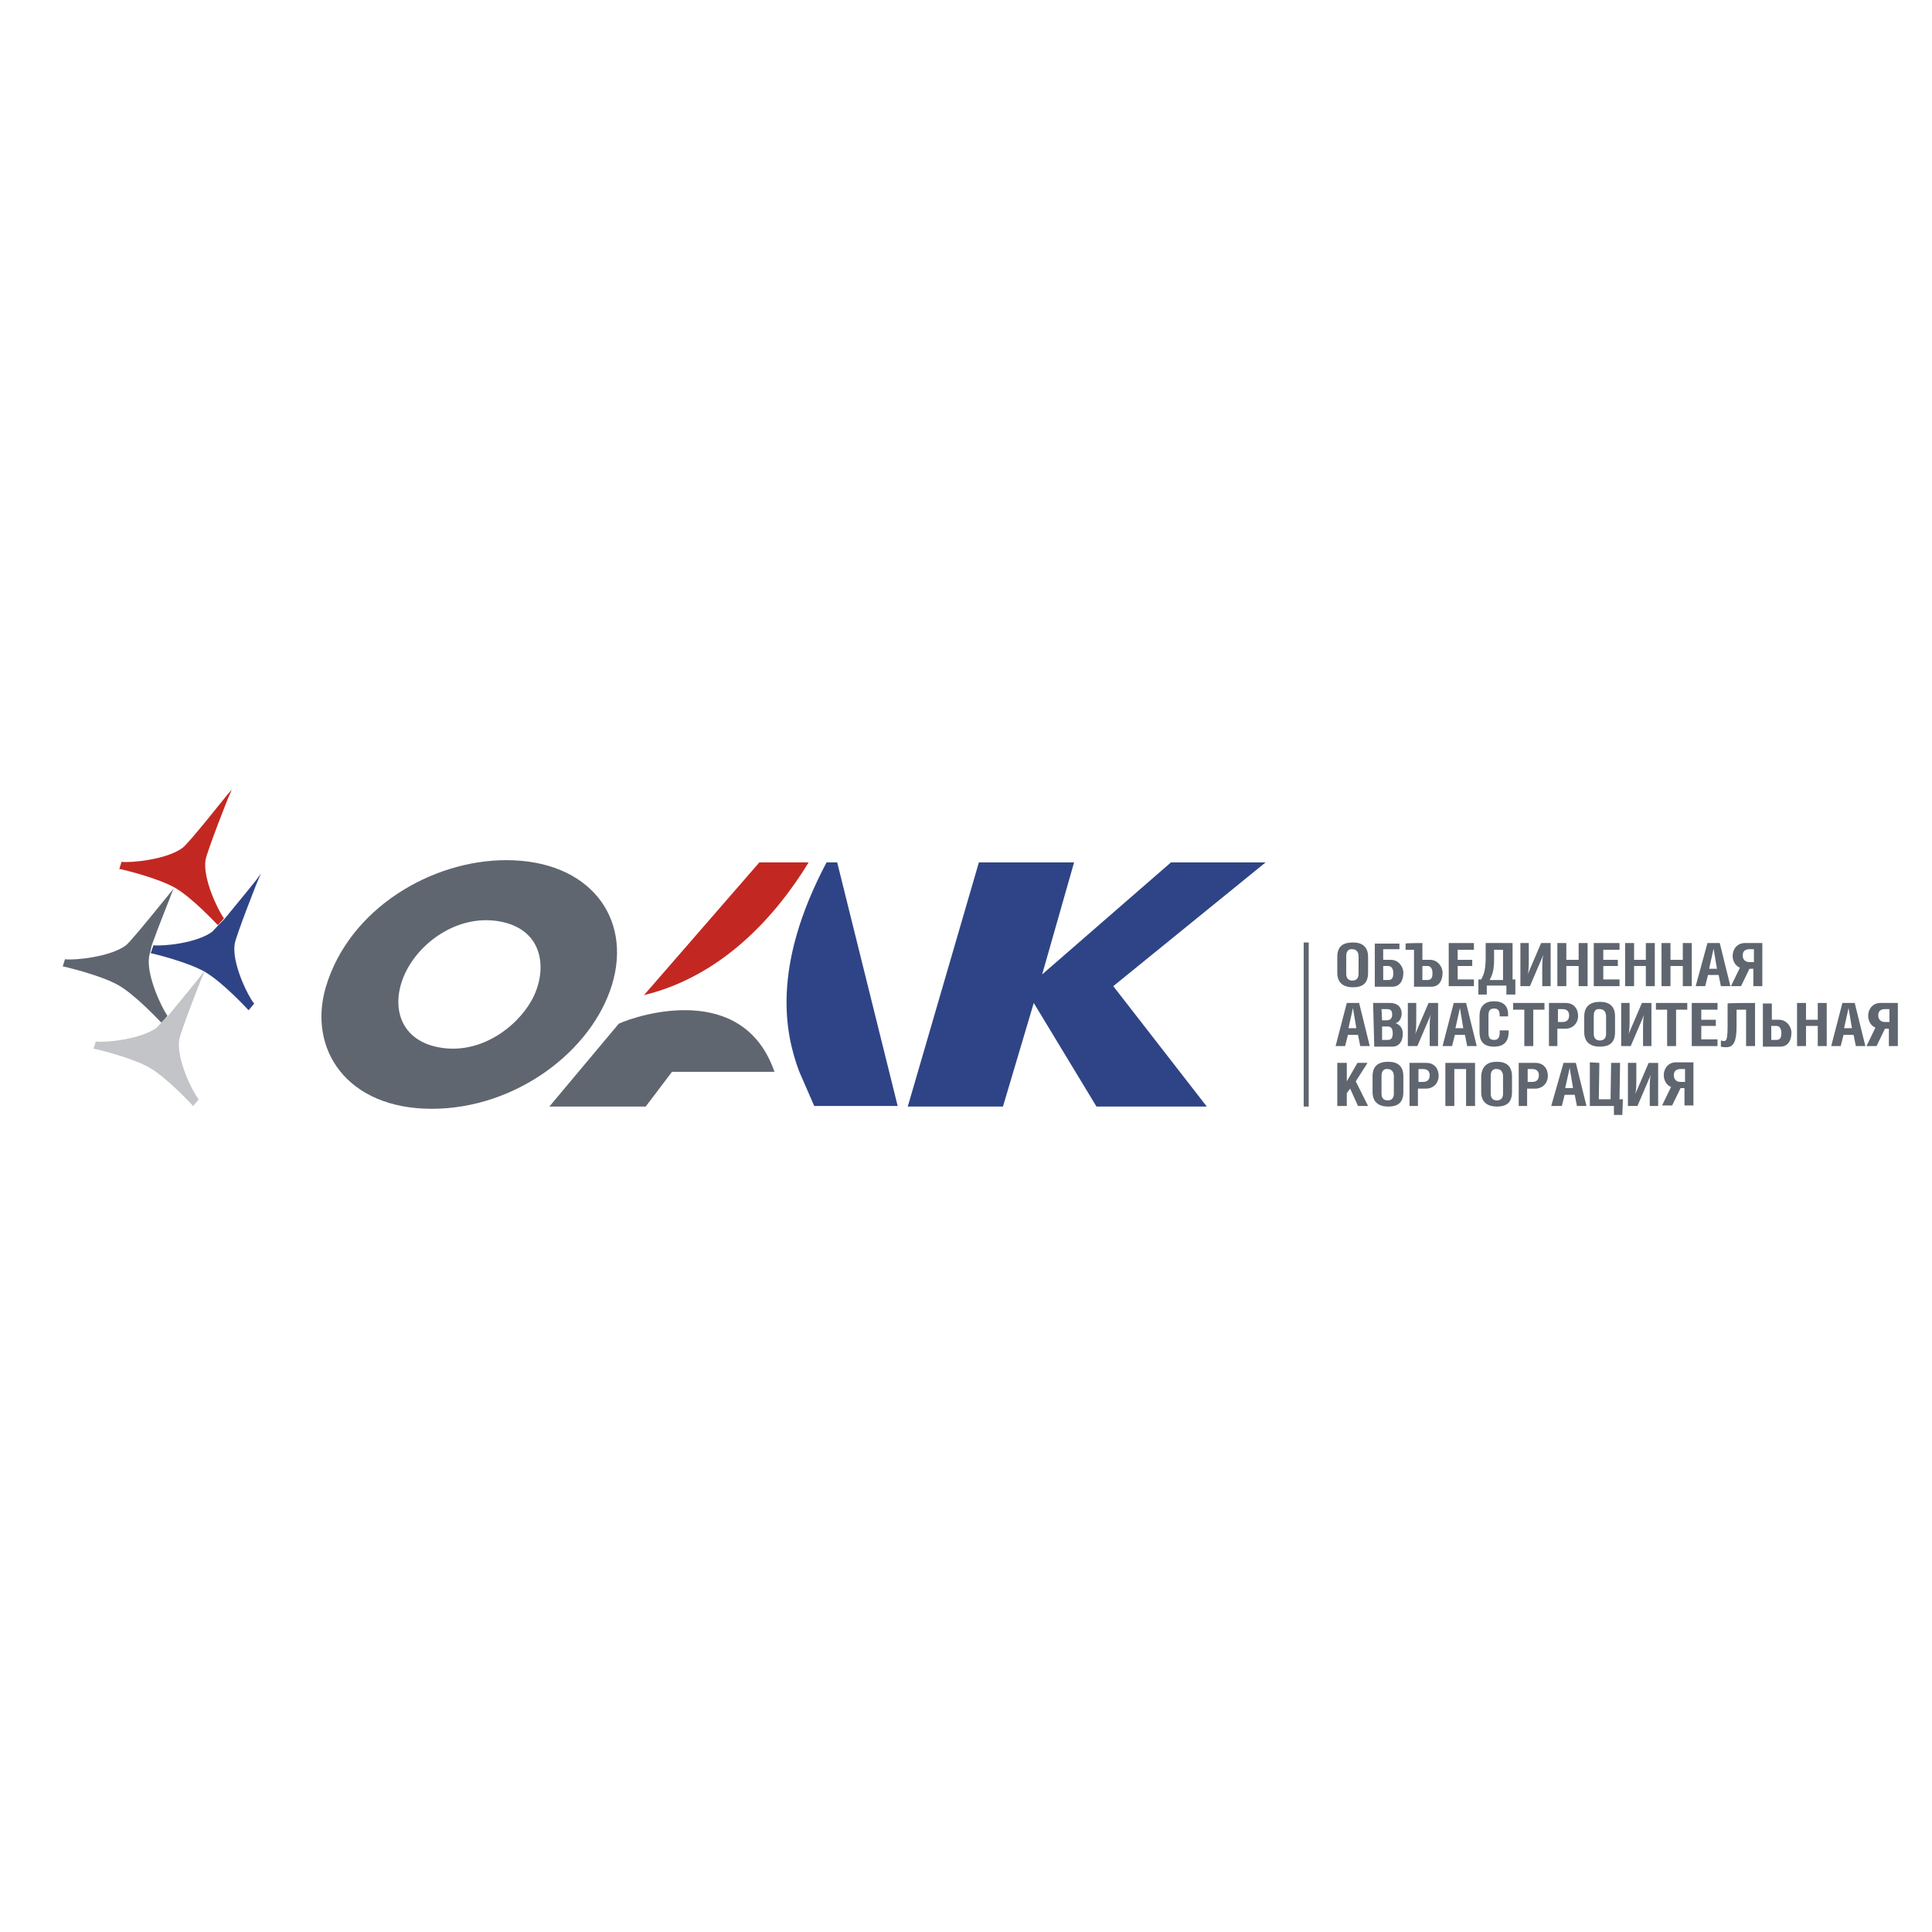 <?xml version="1.0" encoding="utf-8"?>
<!-- Generator: Adobe Illustrator 24.0.1, SVG Export Plug-In . SVG Version: 6.00 Build 0)  -->
<svg version="1.1" id="Слой_1" xmlns="http://www.w3.org/2000/svg" xmlns:xlink="http://www.w3.org/1999/xlink" x="0px" y="0px"
	 viewBox="0 0 345 345" style="enable-background:new 0 0 345 345;" xml:space="preserve">
<style type="text/css">
	.st0{fill:#5F666F;}
	.st1{fill:#2F4486;}
	.st2{fill:#C22821;}
	.st3{fill:#C3C4C7;}
</style>
<g>
	<g>
		<g>
			<path class="st0" d="M240.4,170.7v3.2c0,0.8,0.4,1.2,1.1,1.2c0.7,0,1.1-0.4,1.1-1.2v-3.1c0-0.8-0.4-1.3-1.1-1.3
				C240.8,169.4,240.4,169.9,240.4,170.7 M241.6,168.3c1.6,0,2.7,0.7,2.7,2.6v2.8c0,2-1.1,2.6-2.7,2.6c-1.6,0-2.8-0.7-2.8-2.6v-2.8
				C238.8,168.9,239.9,168.3,241.6,168.3"/>
		</g>
		<g>
			<path class="st0" d="M247,175h0.9c0.6,0,0.9-0.3,0.9-1.2c0-0.8-0.3-1.3-0.9-1.3H247V175z M249.9,168.4v1.1H247v1.9h1.4
				c1.3,0,2.2,1.2,2.2,2.3c0,1.5-0.7,2.5-2,2.5h-3.1v-7.7H249.9z"/>
		</g>
		<g>
			<path class="st0" d="M254,175h0.9c0.6,0,0.9-0.3,0.9-1.2c0-0.8-0.3-1.3-0.9-1.3H254V175z M254,168.4v3h1.4c1.3,0,2.2,1.2,2.2,2.3
				c0,1.5-0.7,2.5-2,2.5h-3.1v-6.6H251v-1.1C251,168.4,254,168.4,254,168.4z"/>
		</g>
		<g>
			<polygon class="st0" points="263.2,168.4 263.2,169.6 260.3,169.6 260.3,171.4 262.9,171.4 262.9,172.5 260.3,172.5 260.3,174.9 
				263.2,174.9 263.2,176.1 258.7,176.1 258.7,168.4 			"/>
		</g>
		<g>
			<path class="st0" d="M266.8,169.6v1.8c0,1.8-0.3,2.7-0.8,3.6h2.4v-5.4H266.8z M270.1,168.4v6.5h0.5v2.7H269v-1.6h-3.5v1.6H264
				v-2.7h0.5c0.6-1.1,0.8-2,0.8-4.1v-2.4H270.1z"/>
		</g>
		<g>
			<path class="st0" d="M273,168.4v2.9c0,0.9,0,2.1-0.2,2.7h0l2.4-5.6h1.7v7.7h-1.5v-2.9c0-1.2,0-2,0.2-2.7h0l-2.4,5.6h-1.7v-7.7
				H273z"/>
		</g>
		<g>
			<polygon class="st0" points="279.7,171.4 281.9,171.4 281.9,168.4 283.5,168.4 283.5,176.1 281.9,176.1 281.9,172.5 279.7,172.5 
				279.7,176.1 278.1,176.1 278.1,168.4 279.7,168.4 			"/>
		</g>
		<g>
			<polygon class="st0" points="289.2,168.4 289.2,169.6 286.3,169.6 286.3,171.4 288.9,171.4 288.9,172.5 286.3,172.5 286.3,174.9 
				289.2,174.9 289.2,176.1 284.6,176.1 284.6,168.4 			"/>
		</g>
		<g>
			<polygon class="st0" points="291.8,171.4 293.9,171.4 293.9,168.4 295.5,168.4 295.5,176.1 293.9,176.1 293.9,172.5 291.8,172.5 
				291.8,176.1 290.2,176.1 290.2,168.4 291.8,168.4 			"/>
		</g>
		<g>
			<polygon class="st0" points="298.3,171.4 300.5,171.4 300.5,168.4 302.1,168.4 302.1,176.1 300.5,176.1 300.5,172.5 298.3,172.5 
				298.3,176.1 296.7,176.1 296.7,168.4 298.3,168.4 			"/>
		</g>
		<g>
			<path class="st0" d="M306.6,173l-0.6-3.6l-0.8,3.6H306.6z M304.9,168.4h2.2l1.9,7.7h-1.7l-0.4-2H305l-0.5,2h-1.7L304.9,168.4z"/>
		</g>
		<g>
			<path class="st0" d="M313.2,169.5h-0.8c-0.8,0-1.2,0.4-1.2,1.1c0,0.7,0.4,1.2,1.2,1.2h0.8V169.5z M312.4,173l-1.5,3.1h-1.8
				l1.6-3.3c-0.8-0.3-1.3-1.2-1.3-2.1c0-1.2,0.8-2.3,2.2-2.3h3.1v7.7h-1.6V173H312.4z"/>
		</g>
		<g>
			<path class="st0" d="M242.2,183.6l-0.6-3.6l-0.8,3.6H242.2z M240.5,179.1h2.2l1.9,7.7h-1.7l-0.4-2h-1.8l-0.5,2h-1.7L240.5,179.1z
				"/>
		</g>
		<g>
			<path class="st0" d="M246.8,185.7h1c0.6,0,0.9-0.3,0.9-1.2c0-0.8-0.3-1.2-0.9-1.2h-1V185.7z M246.8,182.2h0.8c0.7,0,1-0.4,1-1
				c0-0.7-0.2-1-1-1h-0.9L246.8,182.2L246.8,182.2z M245.2,179.1h3c1.5,0,2.1,0.9,2.1,1.9c0,0.7-0.4,1.6-1.1,1.7
				c0.8,0.3,1.3,0.9,1.3,1.9c0,1.3-0.6,2.3-1.9,2.3h-3.2L245.2,179.1L245.2,179.1z"/>
		</g>
		<g>
			<path class="st0" d="M252.9,179.1v2.9c0,0.9,0,2.1-0.2,2.7h0l2.4-5.6h1.7v7.7h-1.5v-2.9c0-1.2,0-2,0.2-2.7h0l-2.4,5.6h-1.7v-7.7
				C251.4,179.1,252.9,179.1,252.9,179.1z"/>
		</g>
		<g>
			<path class="st0" d="M261.3,183.6l-0.6-3.6l-0.8,3.6H261.3z M259.6,179.1h2.2l1.9,7.7h-1.7l-0.4-2h-1.8l-0.5,2h-1.7L259.6,179.1z
				"/>
		</g>
		<g>
			<path class="st0" d="M267.8,181.6v-0.2c0-1-0.3-1.3-1-1.3c-0.7,0-1,0.3-1,1.3v3c0,1,0.3,1.3,1,1.3c0.6,0,1-0.3,1-1.3v-0.4h1.6
				v0.3c0,1.4-0.6,2.6-2.6,2.6c-2.1,0-2.6-1.2-2.6-2.6v-2.8c0-1.8,0.9-2.7,2.6-2.7c1.6,0,2.5,0.8,2.5,2.3v0.4H267.8z"/>
		</g>
		<g>
			<polygon class="st0" points="273.8,186.8 272.2,186.8 272.2,180.3 270.2,180.3 270.2,179.1 275.8,179.1 275.8,180.3 273.8,180.3 
							"/>
		</g>
		<g>
			<path class="st0" d="M278.2,182.5h0.8c0.8,0,1.2-0.4,1.2-1.2c0-0.7-0.4-1.1-1.2-1.1h-0.8V182.5z M278.2,186.8h-1.6v-7.7h3
				c1.4,0,2.2,1,2.2,2.3c0,1.3-0.9,2.3-2.3,2.3h-1.4V186.8z"/>
		</g>
		<g>
			<path class="st0" d="M284.6,181.4v3.2c0,0.8,0.4,1.2,1.1,1.2c0.7,0,1.1-0.4,1.1-1.2v-3.1c0-0.8-0.4-1.3-1.1-1.3
				C284.9,180.1,284.6,180.6,284.6,181.4 M285.7,178.9c1.6,0,2.7,0.7,2.7,2.6v2.8c0,2-1.1,2.6-2.7,2.6c-1.6,0-2.8-0.7-2.8-2.6v-2.8
				C282.9,179.6,284.1,178.9,285.7,178.9"/>
		</g>
		<g>
			<path class="st0" d="M291,179.1v2.9c0,0.9,0,2.1-0.2,2.7h0l2.4-5.6h1.7v7.7h-1.5v-2.9c0-1.2,0-2,0.2-2.7h0l-2.4,5.6h-1.7v-7.7
				C289.5,179.1,291,179.1,291,179.1z"/>
		</g>
		<g>
			<polygon class="st0" points="299.3,186.8 297.7,186.8 297.7,180.3 295.7,180.3 295.7,179.1 301.3,179.1 301.3,180.3 299.3,180.3 
							"/>
		</g>
		<g>
			<polygon class="st0" points="306.7,179.1 306.7,180.3 303.8,180.3 303.8,182.1 306.4,182.1 306.4,183.2 303.8,183.2 303.8,185.6 
				306.7,185.6 306.7,186.8 302.1,186.8 302.1,179.1 			"/>
		</g>
		<g>
			<path class="st0" d="M313.4,179.1v7.7h-1.6v-6.5h-1.7v3c0,2.6-0.5,3.7-1.8,3.7c-0.4,0-0.7,0-1-0.1v-1.1c0.1,0,0.3,0.1,0.5,0.1
				c0.5,0,0.7-0.2,0.7-3v-3.7C308.5,179.1,313.4,179.1,313.4,179.1z"/>
		</g>
		<g>
			<path class="st0" d="M316.3,185.7h0.9c0.6,0,0.9-0.3,0.9-1.2c0-0.8-0.3-1.3-0.9-1.3h-0.9V185.7z M316.3,182.1h1.4
				c1.3,0,2.2,1.2,2.2,2.3c0,1.5-0.7,2.5-2,2.5h-3.1v-7.7h1.6V182.1z"/>
		</g>
		<g>
			<polygon class="st0" points="322.5,182.1 324.6,182.1 324.6,179.1 326.2,179.1 326.2,186.8 324.6,186.8 324.6,183.2 322.5,183.2 
				322.5,186.8 320.9,186.8 320.9,179.1 322.5,179.1 			"/>
		</g>
		<g>
			<path class="st0" d="M330.7,183.6l-0.6-3.6l-0.8,3.6H330.7z M329,179.1h2.2l1.9,7.7h-1.7l-0.4-2h-1.8l-0.5,2h-1.7L329,179.1z"/>
		</g>
		<g>
			<path class="st0" d="M337.4,180.2h-0.8c-0.8,0-1.2,0.4-1.2,1.1c0,0.7,0.4,1.2,1.2,1.2h0.8V180.2z M336.6,183.7l-1.5,3.1h-1.8
				l1.6-3.3c-0.8-0.3-1.3-1.2-1.3-2.1c0-1.2,0.8-2.3,2.2-2.3h3.1v7.7h-1.6v-3.1H336.6z"/>
		</g>
		<g>
			<polygon class="st0" points="240.5,193.1 242.4,189.8 244.2,189.8 242.1,193.1 244.3,197.5 242.5,197.5 241.1,194.4 240.5,195.2 
				240.5,197.5 238.8,197.5 238.8,189.8 240.5,189.8 			"/>
		</g>
		<g>
			<path class="st0" d="M246.7,192.1v3.2c0,0.8,0.4,1.2,1.1,1.2c0.7,0,1.1-0.4,1.1-1.2v-3.1c0-0.8-0.4-1.3-1.1-1.3
				C247.1,190.8,246.7,191.3,246.7,192.1 M247.9,189.6c1.6,0,2.7,0.7,2.7,2.6v2.8c0,2-1.1,2.6-2.7,2.6c-1.6,0-2.8-0.7-2.8-2.6v-2.8
				C245.1,190.3,246.2,189.6,247.9,189.6"/>
		</g>
		<g>
			<path class="st0" d="M253.3,193.2h0.8c0.8,0,1.2-0.4,1.2-1.2c0-0.7-0.4-1.1-1.2-1.1h-0.8V193.2z M253.3,197.5h-1.6v-7.7h3
				c1.4,0,2.2,1,2.2,2.3c0,1.3-0.9,2.3-2.3,2.3h-1.4V197.5z"/>
		</g>
		<g>
			<polygon class="st0" points="263.4,189.8 263.4,197.5 261.8,197.5 261.8,190.9 259.7,190.9 259.7,197.5 258.1,197.5 258.1,189.8 
							"/>
		</g>
		<g>
			<path class="st0" d="M266.2,192.1v3.2c0,0.8,0.4,1.2,1.1,1.2c0.7,0,1.1-0.4,1.1-1.2v-3.1c0-0.8-0.4-1.3-1.1-1.3
				C266.6,190.8,266.2,191.3,266.2,192.1 M267.3,189.6c1.6,0,2.7,0.7,2.7,2.6v2.8c0,2-1.1,2.6-2.7,2.6c-1.6,0-2.8-0.7-2.8-2.6v-2.8
				C264.6,190.3,265.7,189.6,267.3,189.6"/>
		</g>
		<g>
			<path class="st0" d="M272.8,193.2h0.8c0.8,0,1.2-0.4,1.2-1.2c0-0.7-0.4-1.1-1.2-1.1h-0.8V193.2z M272.8,197.5h-1.6v-7.7h3
				c1.4,0,2.2,1,2.2,2.3c0,1.3-0.9,2.3-2.3,2.3h-1.4V197.5z"/>
		</g>
		<g>
			<path class="st0" d="M280.9,194.3l-0.6-3.6l-0.8,3.6H280.9z M279.2,189.8h2.2l1.9,7.7h-1.7l-0.4-2h-1.8l-0.5,2H277L279.2,189.8z"
				/>
		</g>
		<g>
			<polygon class="st0" points="285.5,196.3 287.6,196.3 287.7,189.8 289.3,189.8 289.2,196.3 289.8,196.3 289.7,199.1 288.2,199.1 
				288.2,197.5 283.9,197.5 283.9,189.7 285.6,189.8 			"/>
		</g>
		<g>
			<path class="st0" d="M292.2,189.8v2.9c0,0.9,0,2.1-0.2,2.7h0l2.4-5.6h1.7v7.7h-1.5v-2.9c0-1.2,0-2,0.2-2.7h0l-2.4,5.6h-1.7v-7.7
				C290.7,189.8,292.2,189.8,292.2,189.8z"/>
		</g>
		<g>
			<path class="st0" d="M300.9,190.9h-0.8c-0.8,0-1.2,0.4-1.2,1.1c0,0.7,0.4,1.2,1.2,1.2h0.8V190.9z M300.1,194.3l-1.5,3.1h-1.8
				l1.6-3.3c-0.8-0.3-1.3-1.2-1.3-2.1c0-1.2,0.8-2.3,2.2-2.3h3.1v7.7h-1.6v-3.1H300.1z"/>
		</g>
	</g>
	<g>
		<rect x="232.8" y="168.3" class="st0" width="0.9" height="29.3"/>
	</g>
	<g>
		<path class="st1" d="M149.5,154h-1.9c-9.9,18.7-7.4,30.6-4.9,37.3l2.7,6.2h14.9L149.5,154z"/>
	</g>
	<g>
		<path class="st0" d="M110.5,182.8l-12.4,14.8h17.2l4.7-6.2h18.3C132.7,175.2,114,181.2,110.5,182.8"/>
	</g>
	<g>
		<path class="st2" d="M144.4,154h-8.8L115,177.7C129,174.3,138.6,163.5,144.4,154"/>
	</g>
	<g>
		<path class="st0" d="M72.3,173.9c-2.7,5.9-0.8,12.1,6.5,13.2c7.7,1.2,14.4-4.5,16.6-9.4c2.3-5,1.5-11.9-6.4-13.2
			C81.6,163.3,74.8,168.4,72.3,173.9L72.3,173.9z M58.2,176.2c4.2-14,18.9-22.6,32.2-22.6c14.9,0,22.5,10.3,18.9,22.2
			c-3.6,11.9-17.2,22.2-32.2,22.2C61.9,198,54.9,187.3,58.2,176.2L58.2,176.2z"/>
	</g>
	<g>
		<polygon class="st1" points="174.8,154 191.8,154 186.1,174 209.1,154 226,154 198.8,176.1 215.5,197.6 195.8,197.6 184.6,179.1 
			179.1,197.6 162.1,197.6 		"/>
	</g>
	<g>
		<g>
			<path class="st2" d="M40.6,141.9c-0.1,0.1-6.8,8.6-8,9.5c-2.8,2.1-9.2,2.7-10.8,2.5l-0.1,0l-0.4,1.3l0.2,0c0.1,0,6.5,1.5,9.7,3.3
				c3,1.7,7.1,6.1,7.7,6.7c0.3-0.3,0.7-0.8,1.1-1.2c-1.1-1.5-3.8-7.1-3.3-10.4c0.2-1.4,4.2-11.6,4.3-11.7l0.4-0.9L40.6,141.9z"/>
		</g>
		<g>
			<path class="st1" d="M38.9,165.3c-0.4,0.5-0.8,0.8-0.9,1c-2.7,2.1-8.8,2.7-10.6,2.5c-0.2,0.5-0.3,1-0.5,1.4
				c0.9,0.2,6.6,1.6,9.6,3.3c3.2,1.8,7.7,6.7,7.8,6.8l0.1,0.1l1-1.2l-0.1-0.1c-1.1-1.4-3.9-7.1-3.4-10.5c0.2-1.4,4.2-11.6,4.3-11.7
				l0.4-0.9l-0.6,0.8c0,0.1-3.6,4.5-6,7.4L38.9,165.3z"/>
		</g>
		<g>
			<path class="st0" d="M26.8,170.1c-0.1,0.4-0.2,0.7-0.2,0.9c-0.4,3.3,2.2,8.8,3.3,10.4c-0.4,0.5-0.7,0.9-1.1,1.2
				c-0.6-0.6-4.7-5-7.7-6.7c-3.2-1.8-9.7-3.3-9.7-3.3l-0.2,0l0.4-1.3l0.1,0c1.6,0.2,8-0.4,10.8-2.5c1.1-0.9,7.9-9.4,8-9.5l0.5-0.6
				l-0.3,0.7c0,0.1-2.4,6-3.6,9.4L26.8,170.1z"/>
		</g>
		<g>
			<path class="st3" d="M28.9,182.5c-0.4,0.5-0.8,0.8-0.9,1c-2.8,2.1-9.2,2.7-10.8,2.5l-0.1,0l-0.4,1.3l0.2,0c0.1,0,6.5,1.5,9.7,3.3
				c3.2,1.8,7.7,6.7,7.8,6.8l0.1,0.1l1-1.2l-0.1-0.1c-1.1-1.4-3.9-7.1-3.4-10.5c0.2-1.4,4.2-11.6,4.3-11.7l0.3-0.7l-0.5,0.6
				c0,0.1-3.6,4.5-6,7.4L28.9,182.5z"/>
		</g>
	</g>
</g>
</svg>
